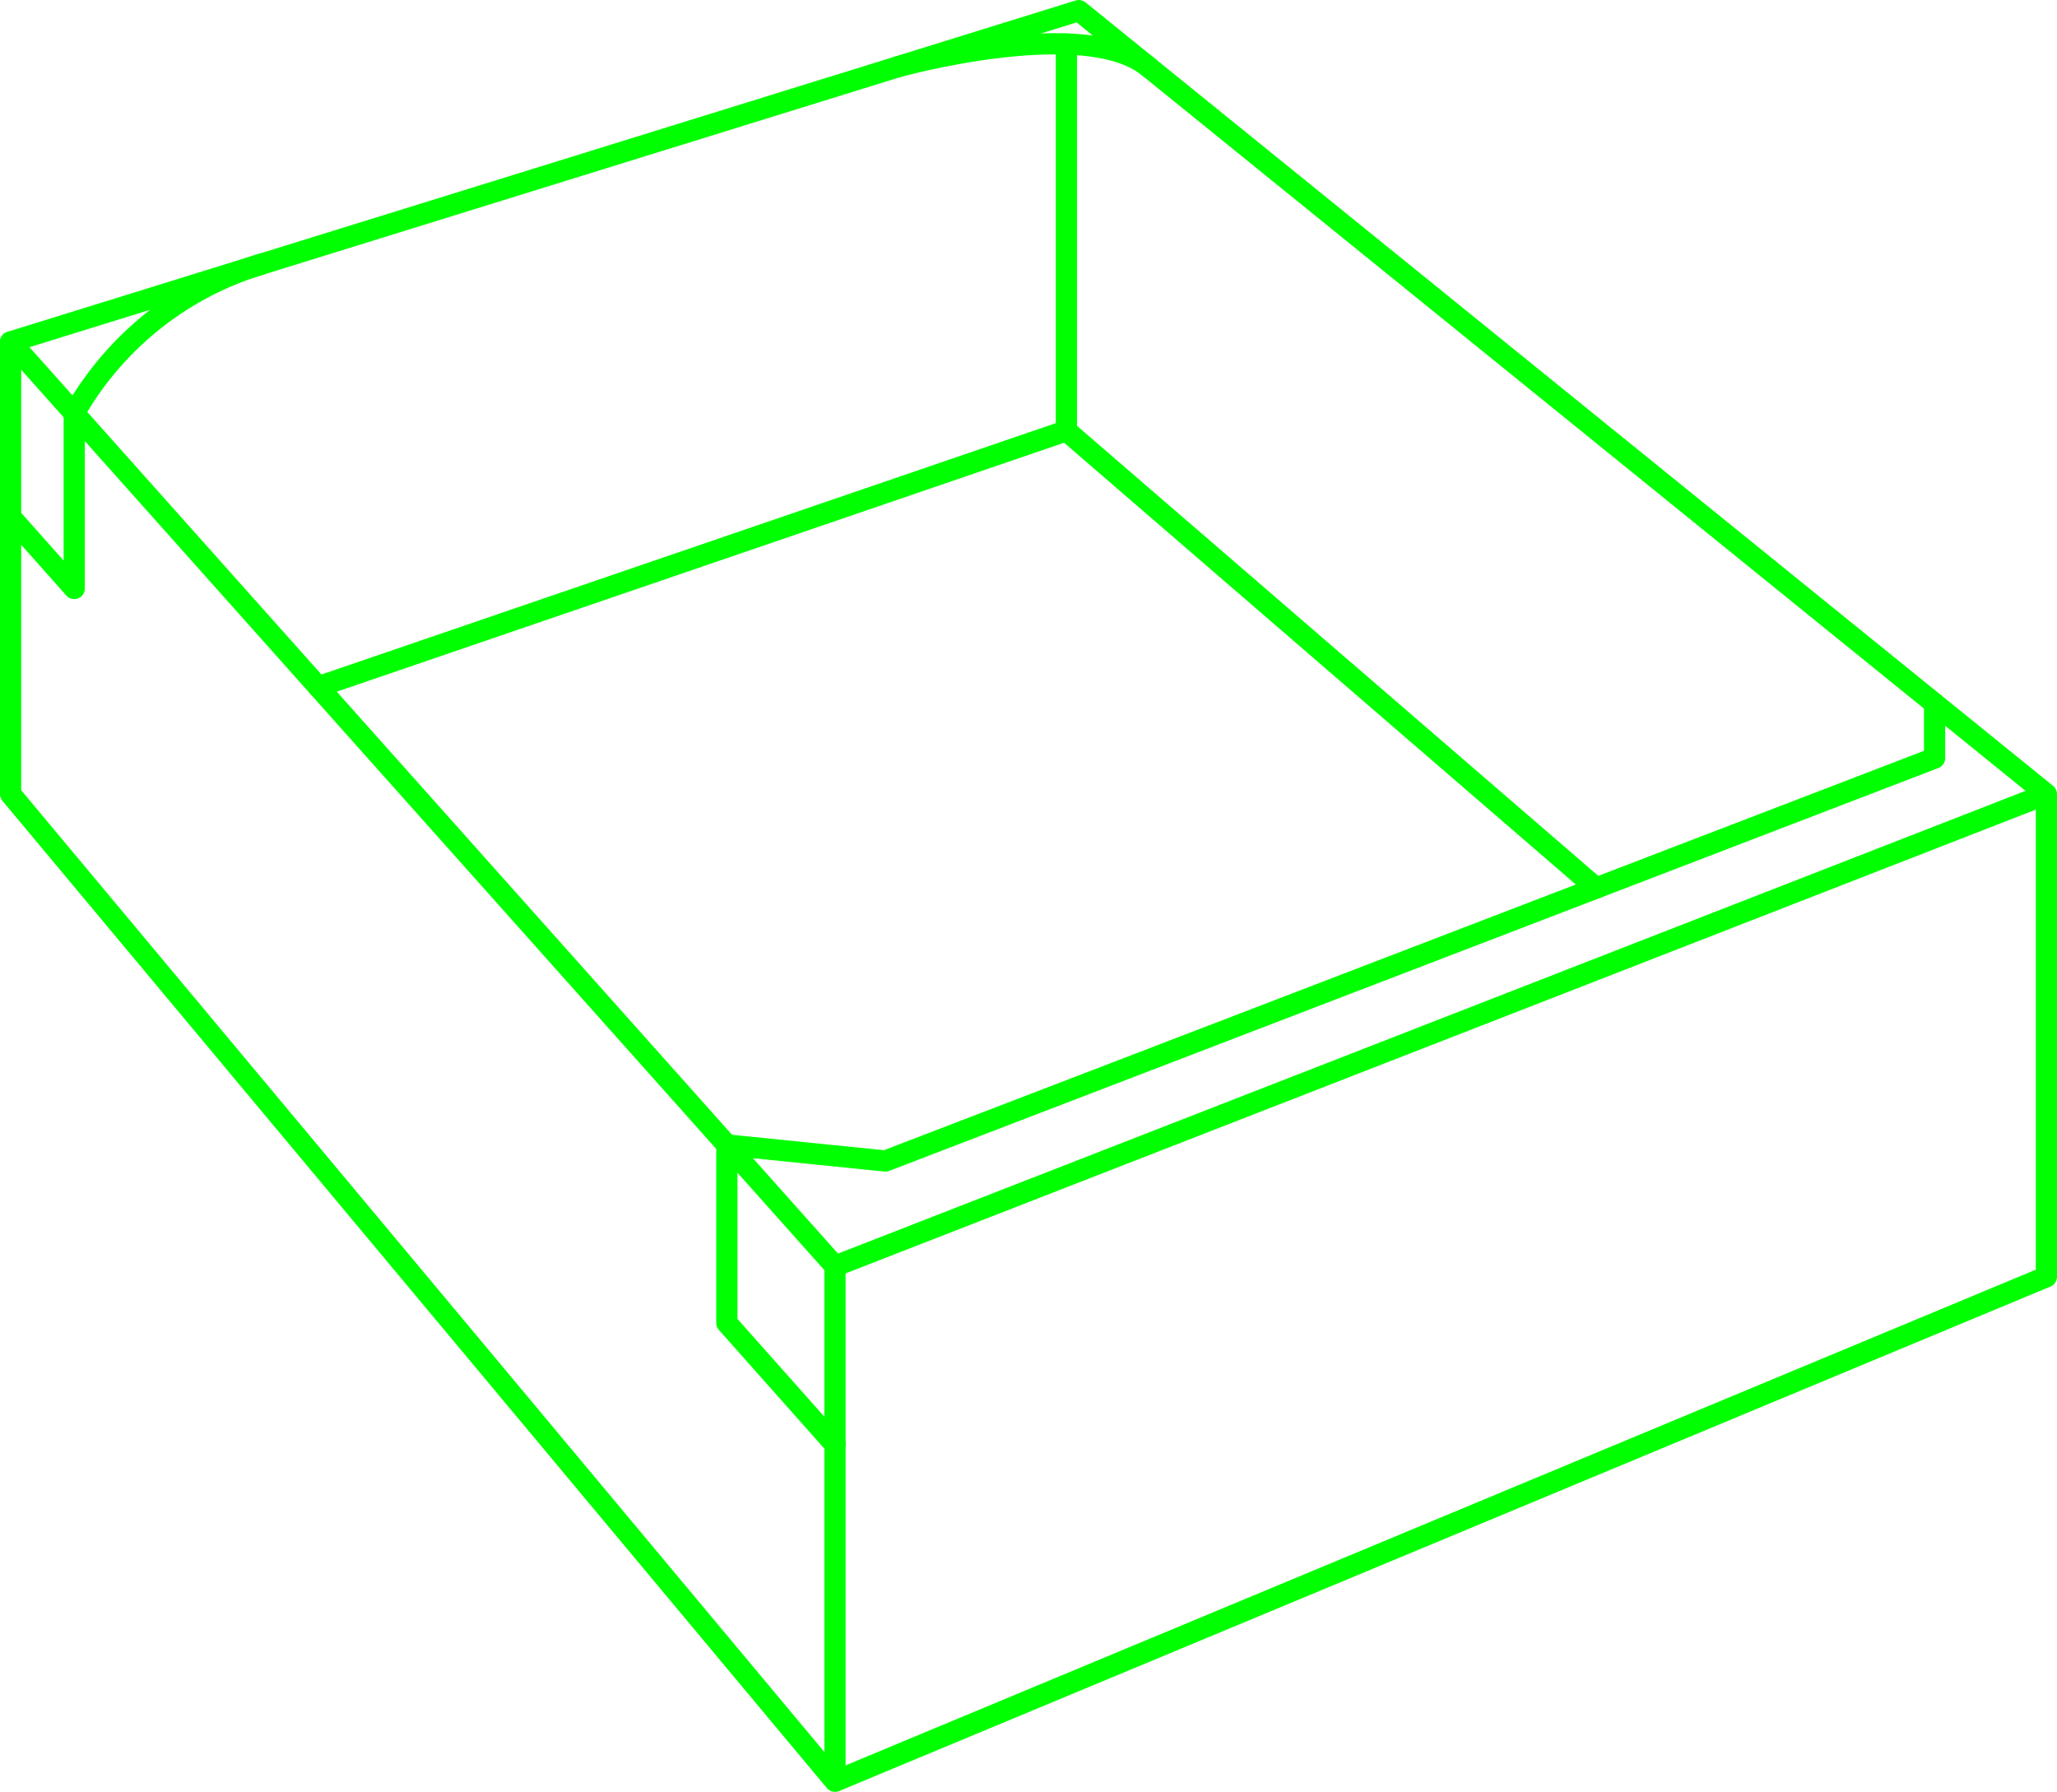 <?xml version="1.0" encoding="UTF-8"?> <svg xmlns="http://www.w3.org/2000/svg" width="97" height="84.5" viewBox="0 0 97 84.5"><g id="Calque_2" data-name="Calque 2"><g id="Tracés"><g><polygon points="0.5 16.125 39.375 59.708 96.5 37.447 50.875 0.5 0.5 16.125" style="fill: none;stroke: lime;stroke-linecap: round;stroke-linejoin: round"></polygon><polyline points="39.375 59.708 39.375 84 0.5 37.447 0.5 16.125" style="fill: none;stroke: lime;stroke-linecap: round;stroke-linejoin: round"></polyline><polyline points="96.5 37.447 96.5 60.208 39.375 84" style="fill: none;stroke: lime;stroke-linejoin: round"></polyline><path d="M.5,24.375l3,3.376V19.488A15.193,15.193,0,0,1,12.315,12.46" style="fill: none;stroke: lime;stroke-linecap: round;stroke-linejoin: round"></path><path d="M42.3,3.16s8.815-2.465,11.859,0" style="fill: none;stroke: lime;stroke-linecap: round;stroke-linejoin: round"></path><polyline points="91.227 33.177 91.227 35.75 41.75 54.75 34.275 53.991 34.275 62.386 39.375 68.125" style="fill: none;stroke: lime;stroke-linecap: round;stroke-linejoin: round"></polyline><polyline points="50.287 2.076 50.287 20.312 15.007 32.389" style="fill: none;stroke: lime;stroke-linecap: round;stroke-linejoin: round"></polyline><line x1="75.268" y1="41.878" x2="50.287" y2="20.312" style="fill: none;stroke: lime;stroke-linecap: round;stroke-linejoin: round"></line></g></g></g></svg> 